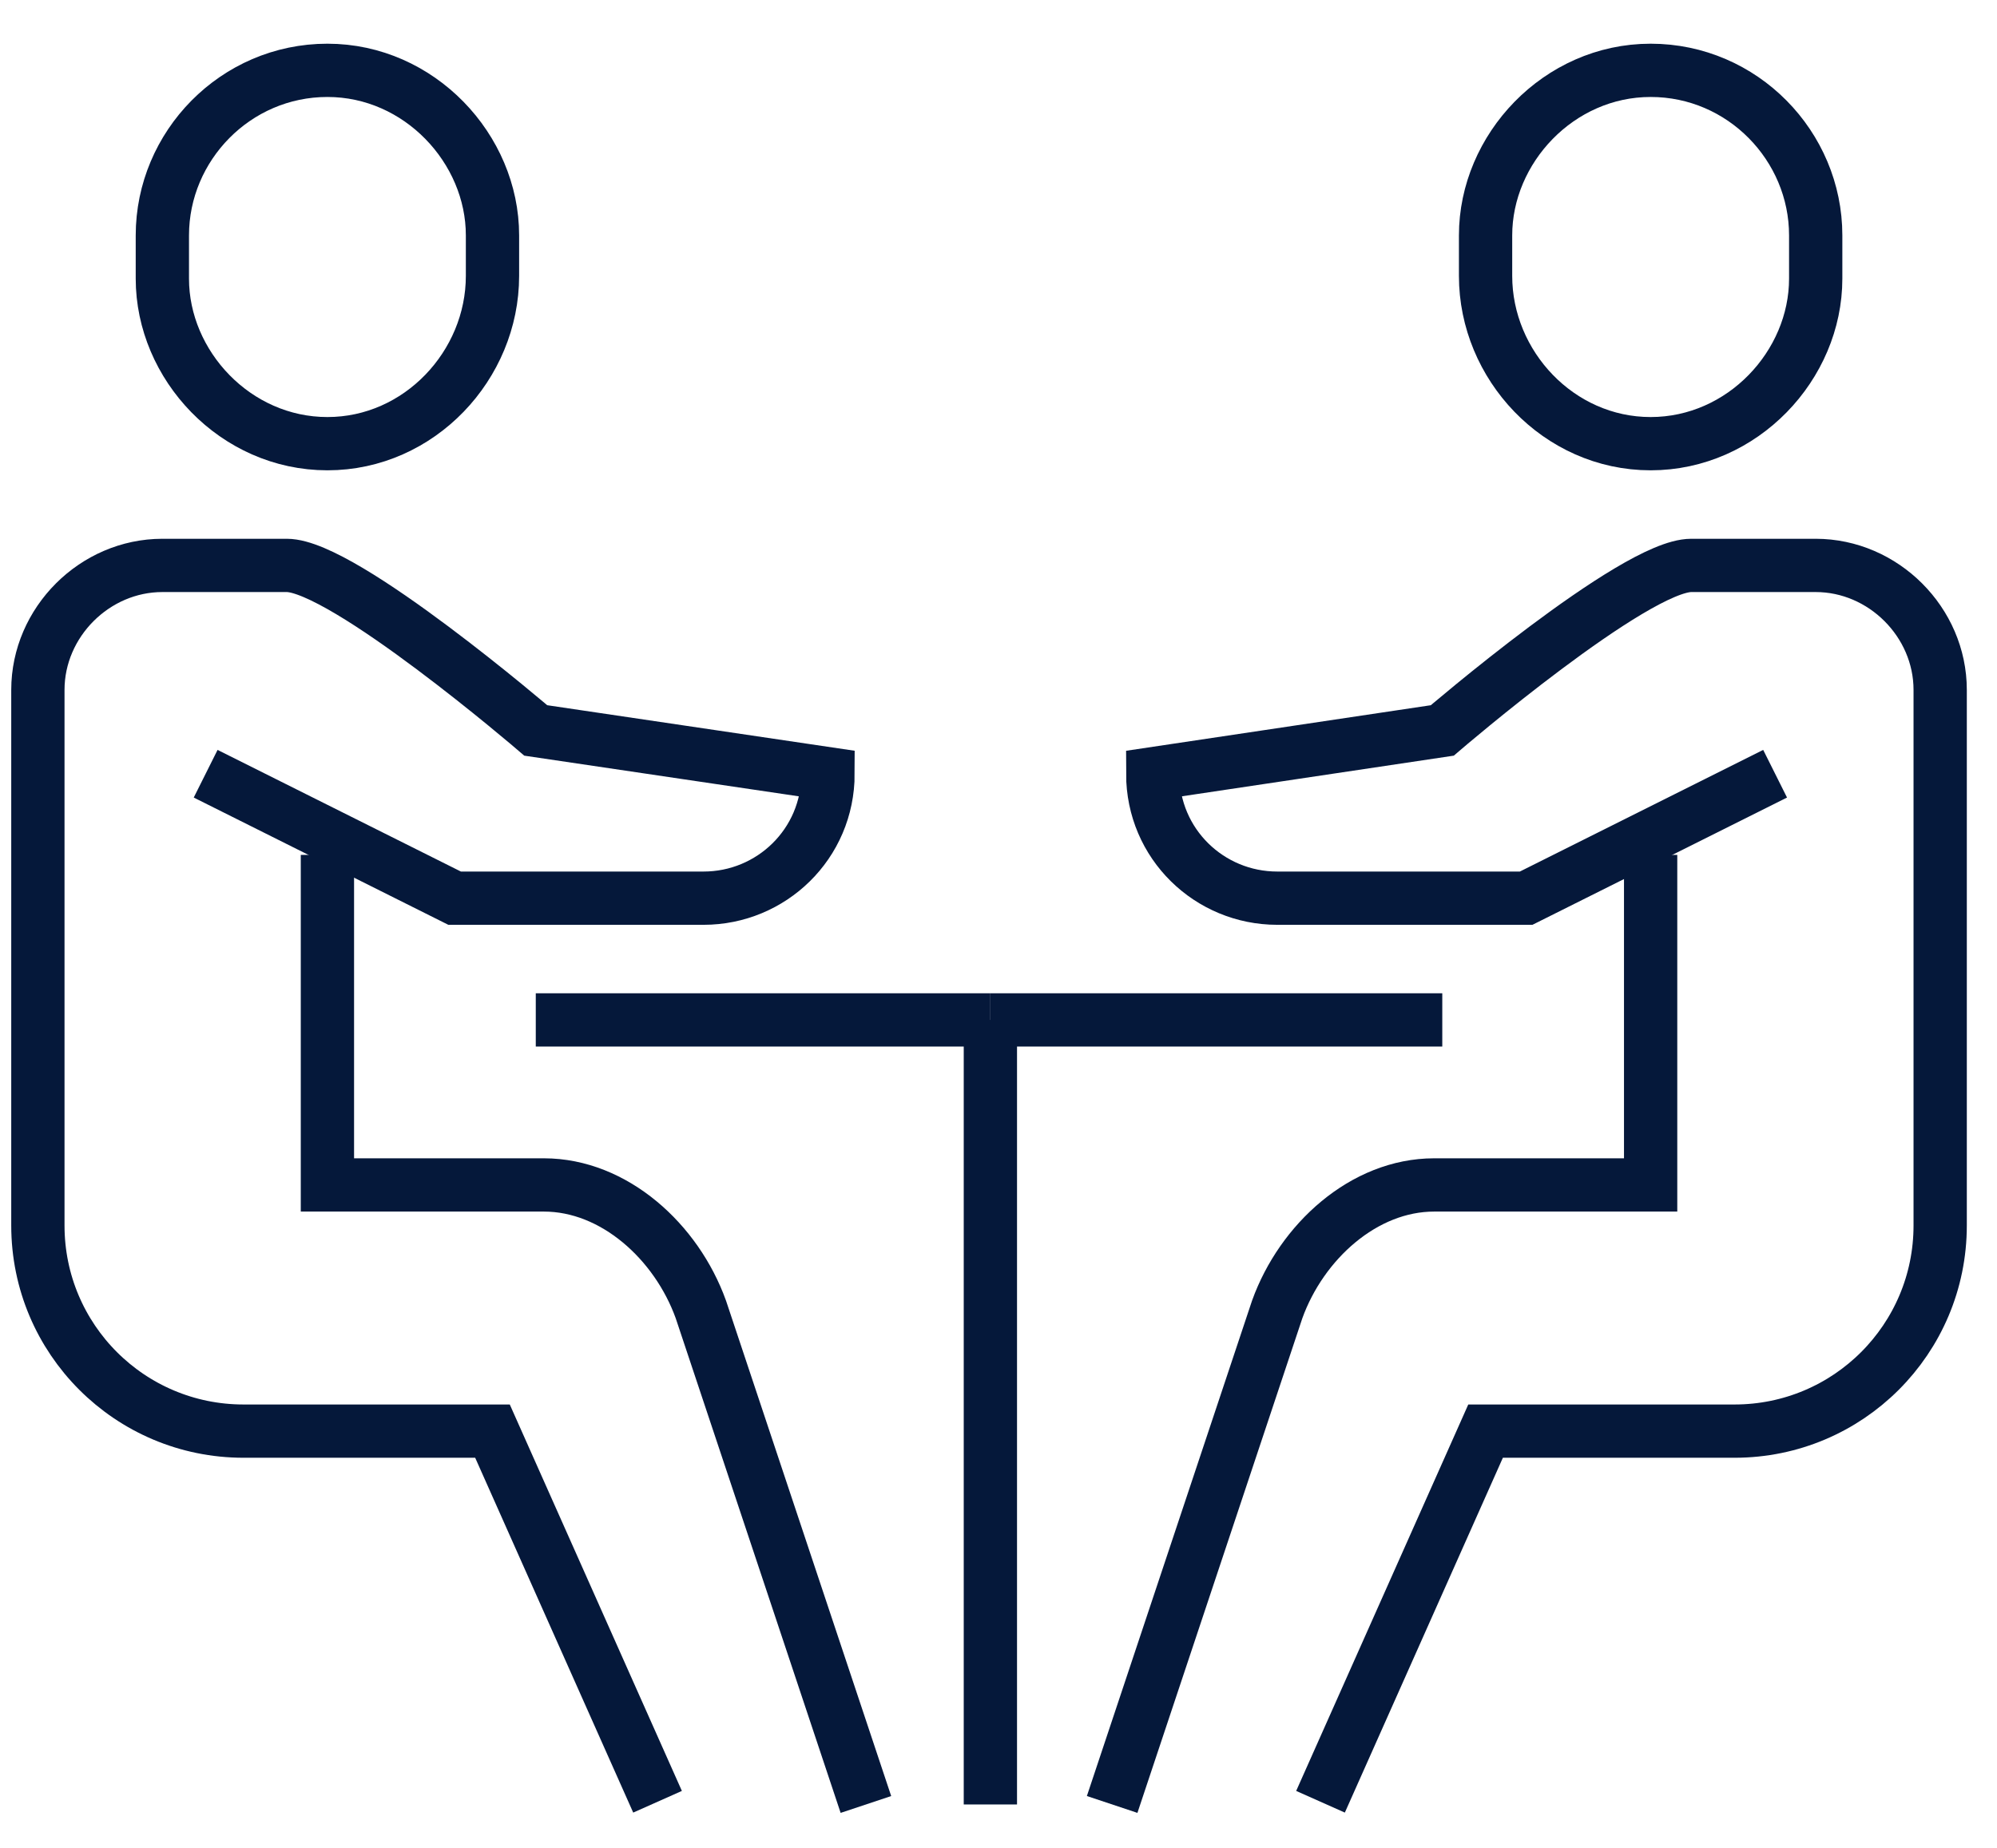 <?xml version="1.0" encoding="utf-8"?>
<!-- Generator: Adobe Illustrator 27.8.0, SVG Export Plug-In . SVG Version: 6.00 Build 0)  -->
<!DOCTYPE svg PUBLIC "-//W3C//DTD SVG 1.1//EN" "http://www.w3.org/Graphics/SVG/1.1/DTD/svg11.dtd">
<svg version="1.1" id="Layer_1" xmlns:x="http://ns.adobe.com/Extensibility/1.0/" xmlns:i="http://ns.adobe.com/AdobeIllustrator/10.0/" xmlns:graph="http://ns.adobe.com/Graphs/1.0/"
	 xmlns="http://www.w3.org/2000/svg" xmlns:xlink="http://www.w3.org/1999/xlink" x="0px" y="0px" viewBox="0 0 73.8 68.3"
	 style="enable-background:new 0 0 73.8 68.3;" xml:space="preserve">
<style type="text/css">
	.st0{display:none;}
	.st1{display:inline;fill:none;stroke:#05183A;stroke-width:2;stroke-linecap:round;stroke-linejoin:round;stroke-miterlimit:10;}
	.st2{display:inline;}
	.st3{fill:none;stroke:#05183A;stroke-width:2;stroke-linecap:round;stroke-linejoin:round;stroke-miterlimit:10;}
	.st4{display:inline;fill:none;stroke:#05183A;stroke-width:2;stroke-miterlimit:10;}
	.st5{display:inline;fill:none;stroke:#05183A;stroke-width:2;stroke-linecap:round;stroke-miterlimit:10;}
	.st6{display:inline;fill:none;stroke:#05183A;stroke-width:2;stroke-linejoin:round;stroke-miterlimit:10;}
	.st7{fill:none;stroke:#05183A;stroke-width:1.969;stroke-miterlimit:10;}
</style>
<g id="growth_1_" class="st0">
	<polyline class="st1" points="38.5,25.5 29.6,25.5 29.6,66.1 38.5,66.1 	"/>
	<polyline class="st1" points="29.6,36.4 15.7,36.4 15.7,66.1 29.6,66.1 	"/>
	<polyline class="st1" points="15.7,48.3 1.8,48.3 1.8,66.1 15.7,66.1 	"/>
	<polygon class="st1" points="44.5,19.5 44.5,66.1 58.3,66.1 58.3,19.5 63.3,19.5 51.4,4.6 39.5,19.5 	"/>
</g>
<g id="handshake_x2F_agreement" class="st0">
	<g class="st2">
		<path class="st3" d="M60.1,12.8l-5.6,3.4c0,0-11.6-0.4-15.5,0c-2.3,0.2-7.5,2.5-10.1,3.8c-1,0.5-1.8,1.3-2.2,2.3l-4.4,10.2
			c0,0,0,1.7,1.7,3.3c1.7,1.7,5.4,1,6.7,0c1.9-1.5,5.9-8.4,5.9-8.4h10.1"/>
		<path class="st3" d="M71.3,29.7c0,0-1.8-8.7-11.2-16.8l11.2-6.7"/>
		<path class="st3" d="M65.7,43.1c0,0,1.2-2.5,1.8-4.5l3.8-2.2"/>
		<path class="st3" d="M48.9,36.4l13.5,12c1.7,1.5,1.8,4.1,0.3,5.8l0,0c-1.5,1.7-4.1,1.8-5.8,0.3l-11.4-9.1"/>
		<path class="st3" d="M58.7,59.9c-0.2,0.3-0.4,0.6-0.6,0.9l0,0c-1.5,1.7-4.1,1.8-5.8,0.3l-9-6.8"/>
		<path class="st3" d="M48.9,64.4c-1.5,0.8-3.4,0.7-4.7-0.5l-2-1.7"/>
	</g>
	<g class="st2">
		<path class="st3" d="M1.8,6.1l13.4,10.1c0,0,4.3-1.6,11.2-1.1"/>
		<path class="st3" d="M13,21.8c0,0-3.4,11.6-11.2,15.7c0,0,2.2,1.9,3.4,3.4"/>
		<g>
			<path class="st3" d="M17.3,44.5c0.2,0.2,0.3,0.4,0.5,0.7c0.7,1.4,0.4,3.1-0.9,4.2l-4,3c-1.5,1.2-3.6,1-4.9-0.4l-0.6-0.7
				c-1.2-1.5-1-3.6,0.4-4.9l4-3c1.5-1.2,3.6-1,4.8,0.4L17.3,44.5z"/>
			<path class="st3" d="M23.1,45.2c1,0,1.9,0.4,2.6,1.2l0.6,0.7c1.2,1.5,1,3.7-0.4,5l-6.5,5.2c-1.5,1.2-3.7,1-4.9-0.4l-0.6-0.7
				c-1-1.2-1-3-0.3-4.3"/>
			<path class="st3" d="M32.1,49.8c0.4,0.2,0.7,0.5,1,0.8l0.6,0.7c1.3,1.5,1.1,3.7-0.4,5l-7.3,6c-1.5,1.3-3.7,1.1-5-0.4l-0.6-0.7
				c-1.3-1.5-1.1-3.8,0.4-5"/>
			<path class="st3" d="M37,58.9c1.2,1.4,1,3.6-0.4,4.8l-2.8,2.2c-1.4,1.2-3.6,1-4.8-0.4l-0.6-0.7c-1.2-1.4-1-3.6,0.4-4.8"/>
		</g>
	</g>
</g>
<g id="video_chat" class="st0">
	<g class="st2">
		<path class="st3" d="M31.6,21.4v-15c0-1.1,0.9-2,2-2h28c1.1,0,2,0.9,2,2v18c0,1.1-0.9,2-2,2h-14l-9,8v-8h-2"/>
	</g>
	<g class="st2">
		<line class="st3" x1="60.6" y1="33.4" x2="60.6" y2="56.4"/>
		<path class="st3" d="M4.6,56.4v-34c0-2.2,1.8-4,4-4h23"/>
		<path class="st3" d="M57.6,66.4h-50c-3.3,0-6-2.7-6-6l0,0h24l0,2h14l0-2h24l0,0C63.6,63.7,60.9,66.4,57.6,66.4z"/>
	</g>
	<g id="_x3C_Grupo_x3E__63_" class="st2">
		<path class="st3" d="M10.6,54.4c0,0,0.3-4.1,4-6l6-3c0,0,2,1,5,1s5-1,5-1l6,3c3.7,1.9,4,6,4,6"/>
		<path class="st3" d="M28.6,41.4c3-2,3-3.3,3.3-6.2c0.2-1.6,0.3-3.3-0.5-4.7c-0.7-1.3-2-2.2-3.4-2.7c-0.8-0.3-1.6-0.4-2.4-0.4
			c-0.8,0-1.7,0.1-2.4,0.4c-1.4,0.5-2.7,1.4-3.4,2.7c-0.8,1.4-0.7,3.1-0.5,4.7c0.4,2.9,0.3,4.2,3.3,6.2"/>
	</g>
</g>
<g id="office_chair_x2F_office_furniture_x0A__2_" class="st0">
	<g class="st2">
		<path class="st3" d="M15.8,35.4v-8.3c0-1-0.2-2-0.5-2.9l-3.6-11.3c-1-3,1.2-6.2,4.3-6.4C19.7,6.2,24.4,6,29.6,6S39.4,6.2,43,6.5
			c3.2,0.2,5.3,3.3,4.3,6.4l-3.6,11.3c-0.3,1-0.5,1.9-0.5,2.9v8.3"/>
		<g>
			<path class="st3" d="M15.8,33.4h-3.9c-2.7,0-4.9-2.2-4.9-4.9v-3.9"/>
			<line class="st3" x1="2.1" y1="24.6" x2="9" y2="24.6"/>
		</g>
		<g>
			<path class="st3" d="M43.3,33.4h3.9c2.7,0,4.9-2.2,4.9-4.9v-3.9"/>
			<line class="st3" x1="57" y1="24.6" x2="50.1" y2="24.6"/>
		</g>
		<path class="st3" d="M47.9,39.8c0.8-0.4,1.8,0.4,1.4,1.2c-2.3,5.3-7.2,6.1-19.7,6.1c-12.5,0-17.4-0.8-19.7-6.1
			c-0.4-0.9,0.5-1.6,1.4-1.2c2.7,1.3,7-1.5,18.3-1.5C41.6,38.3,45.4,41.1,47.9,39.8z"/>
	</g>
	<g class="st2">
		<line class="st3" x1="29.6" y1="53" x2="29.6" y2="60.9"/>
		<line class="st3" x1="10.9" y1="60.9" x2="29.6" y2="56.9"/>
		<circle class="st3" cx="10.9" cy="63.8" r="2.9"/>
		<line class="st3" x1="48.2" y1="60.9" x2="29.6" y2="56.9"/>
		<circle class="st3" cx="48.2" cy="63.8" r="2.9"/>
		<circle class="st3" cx="29.6" cy="63.8" r="2.9"/>
		<path class="st3" d="M25.6,51.1v1c0,0.5,0.4,1,1,1h5.9c0.5,0,1-0.4,1-1v-1"/>
	</g>
</g>
<g class="st0">
	<path class="st4" d="M14.1,50c-3.3,0-5.6-2.7-5.6-6v-2c0-3.3,2.3-6,5.6-6s5.6,2.7,5.6,6v2C19.6,47.3,17.4,50,14.1,50z"/>
	<path class="st5" d="M1.6,66.7l2.8-11.1C5.2,52.1,6.8,50,9.9,50h2.8l9.7,11.1h8.3c0,0,0.6,5.6-4.2,5.6c-2.8,0-8.3,0-8.3,0l-7-7"/>
	<polyline class="st6" points="23.8,56.9 29.4,47.2 54.4,47.2 46.1,62.5 33.6,62.5 	"/>
	<line class="st1" x1="12.7" y1="66.7" x2="54.4" y2="66.7"/>
	<path class="st4" d="M53,27.7H36.3c-1.5,0-2.8-1.2-2.8-2.8V6.8c0-1.5,1.2-2.8,2.8-2.8h26.4c1.5,0,2.8,1.2,2.8,2.8v18.1
		c0,1.5-1.2,2.8-2.8,2.8h-1.4v5.6c0,1.3-1.6,1.9-2.4,0.9L53,27.7z"/>
	<path class="st4" d="M48.9,23.5v-7c0-1.5-1.2-2.8-2.8-2.8h-8.4"/>
	<path class="st4" d="M33.6,13.8h-8.4c-1.5,0-2.8,1.2-2.8,2.8v16.7c0,1.5,1.2,2.8,2.8,2.8h1.4v5.6c0,1.3,1.6,1.9,2.4,0.9l5.9-6.5
		h11.1c1.5,0,2.8-1.2,2.8-2.8v-5.6"/>
</g>
<g class="st0">
	<g class="st2">
		<line class="st3" x1="48.9" y1="43.8" x2="42.6" y2="43.8"/>
		<line class="st3" x1="48.9" y1="43.8" x2="54.2" y2="43.8"/>
		<line class="st3" x1="33.5" y1="31.1" x2="33.1" y2="31.3"/>
		<polyline class="st3" points="30.1,33.2 30,33.2 30,33.3 		"/>
		<path class="st3" d="M10,18.5C5.2,19,1.5,23,1.5,27.9"/>
		<path class="st3" d="M10,18.5c0.3,0,0.7-0.1,1-0.1c0.2,0,0.3,0,0.5,0"/>
		<path class="st3" d="M18.1,21.7c-1.6-1.9-4-3.1-6.7-3.2"/>
		<path class="st3" d="M20.5,27.9c0-2.4-0.9-4.6-2.4-6.2"/>
		<path class="st3" d="M10,18.5C10.2,12.6,15,7.9,21,7.9c0.9,0,1.8,0.1,2.6,0.3"/>
		<path class="st3" d="M36.7,7.7c1.3-0.6,2.8-0.9,4.3-0.9c4.8,0,8.9,3.1,10.4,7.4"/>
		<path class="st3" d="M51.5,14.3c0.3,0.9,0.5,1.9,0.6,3"/>
		<path class="st3" d="M39.7,23c0,0.2-0.1,0.4-0.1,0.7"/>
		<path class="st3" d="M58.4,33c0.5-0.5,0.9-1,1.3-1.6"/>
		<path class="st3" d="M59.7,31.5c1.2-1.8,1.9-3.9,1.9-6.2c0-5.8-4.5-10.5-10.1-11"/>
		<path class="st3" d="M33.4,31.2c0,0,0-0.1,0-0.1"/>
		<path class="st3" d="M35.7,26.6c0.9-1.1,2-2,3.3-2.6"/>
		<path class="st3" d="M35.2,27.3c-0.8,1.1-1.4,2.4-1.7,3.8"/>
		<path class="st3" d="M50.1,24.3c-1.7-1.1-3.7-1.7-5.8-1.7c-1.6,0-3.2,0.4-4.6,1"/>
		<path class="st3" d="M39,24c0.2-0.1,0.4-0.2,0.6-0.3"/>
		<path class="st3" d="M35.7,26.6c-0.2,0.2-0.4,0.5-0.5,0.7"/>
		<path class="st3" d="M33.4,31.2c-0.1,0-0.2,0-0.3,0.1"/>
		<path class="st3" d="M33.1,31.3c-1.2,0.3-2.3,1-3.1,1.9"/>
		<path class="st3" d="M30,33.3c-1,1.1-1.6,2.6-1.6,4.2"/>
		<path class="st3" d="M34.7,43.8c-1.9,0-3.6-0.8-4.7-2.2"/>
		<path class="st3" d="M30.1,33.2C30,33.2,30,33.2,30.1,33.2"/>
		<path class="st3" d="M28.4,37.4c0,1.6,0.6,3.1,1.6,4.2"/>
		<path class="st3" d="M59.1,42c-1.3,1.1-3,1.8-4.8,1.8"/>
		<path class="st3" d="M59.1,42c1.6-1.4,2.6-3.3,2.6-5.6c0-1.9-0.7-3.6-1.9-4.9"/>
		<path class="st3" d="M23.6,8.2c1.9-1.5,4.3-2.4,6.9-2.4c2.3,0,4.5,0.7,6.2,1.9"/>
		<path class="st3" d="M23.6,18.4c-2.4,0-4.4,1.3-5.5,3.2"/>
		<g>
			<path class="st3" d="M41.3,19.1c-0.8,1.2-1.3,2.5-1.6,3.9"/>
			<path class="st3" d="M42.8,17.4c-0.5,0.5-1.1,1.1-1.5,1.8"/>
		</g>
		<g>
			<path class="st3" d="M40.4,34.6c-1-2.1-3.2-3.5-5.6-3.5c-0.4,0-0.9,0-1.3,0.1"/>
		</g>
		<polyline class="st3" points="31,42.7 25.8,52.2 32.1,52.2 25.8,67 43.7,48 38.4,48 44.7,40.6 		"/>
		<g>
			<path class="st3" d="M30.5,17.2c-0.1-2.4-1-4.7-2.9-6.5c-1.3-1.3-3-2.2-4.7-2.6"/>
		</g>
		<path class="st3" d="M1.5,27.9c0,7,5.7,11.6,12.7,11.6h13.7"/>
	</g>
</g>
<g>
	<path class="st7" d="M12.1,31.6v12.2h8c2.6,0,4.9,2.1,5.8,4.6l6.1,18.3"/>
	<path class="st7" d="M12.1,16.4c-3.4,0-6.1-2.9-6.1-6.1V8.7c0-3.3,2.7-6.1,6.1-6.1c3.4,0,6.1,2.9,6.1,6.1v1.5
		C18.2,13.5,15.5,16.4,12.1,16.4z"/>
	<path class="st7" d="M7.6,28.6l9.2,4.6h9.2c2.5,0,4.6-2,4.6-4.6l0,0L19.8,27c0,0-7.1-6.1-9.2-6.1l-4.6,0c-2.5,0-4.6,2.1-4.6,4.6
		v19.8c0,4.2,3.4,7.6,7.6,7.6h9.2l6.1,13.7"/>
	<path class="st7" d="M61,31.6v12.2h-8c-2.6,0-4.9,2.1-5.8,4.6l-6.1,18.3"/>
	<path class="st7" d="M61,16.4c3.4,0,6.1-2.9,6.1-6.1V8.7c0-3.3-2.7-6.1-6.1-6.1c-3.4,0-6.1,2.9-6.1,6.1v1.5
		C54.9,13.5,57.6,16.4,61,16.4z"/>
	<path class="st7" d="M65.6,28.6l-9.2,4.6h-9.2c-2.5,0-4.6-2-4.6-4.6l0,0L53.3,27c0,0,7.1-6.1,9.2-6.1l4.6,0c2.5,0,4.6,2.1,4.6,4.6
		v19.8c0,4.2-3.4,7.6-7.6,7.6h-9.2l-6.1,13.7"/>
	<line class="st7" x1="19.8" y1="37.7" x2="36.6" y2="37.7"/>
	<line class="st7" x1="53.3" y1="37.7" x2="36.6" y2="37.7"/>
	<line class="st7" x1="36.6" y1="37.7" x2="36.6" y2="66.7"/>
</g>
<g class="st0">
	<ellipse class="st1" cx="52" cy="8.4" rx="5.7" ry="5.6"/>
	<ellipse class="st1" cx="13.4" cy="18.6" rx="5.7" ry="5.6"/>
	<g class="st2">
		<path class="st3" d="M65.5,52.4l-1-21.4l-2.9-13.4c-0.9-3.1-4.2-4.8-7.3-3.8L36,20.1c-1,0.3-1.7,1.3-1.7,2.3
			c0.1,1.6,1.6,2.7,3.1,2.2l13.5-3.8l2.5,9l-7.5,10.4c-0.4,0.6-0.6,1.3-0.6,2v10.2"/>
		<polyline class="st3" points="59.9,52.4 57.9,34.4 50.8,43.4 50.8,52.4 		"/>
		<path class="st3" d="M29.3,58.8V48.1c0-1.5-0.9-2.8-2.3-3.2l-7.9-2.6V32.1l13.8-5.9c1-0.4,1.7-1.4,1.6-2.5
			c-0.1-1.7-1.6-2.8-3.1-2.4l-19.2,4.2c-2.6,0.6-4.5,4-4.5,6.6v12.4V66"/>
		<polyline class="st3" points="24.5,62.2 23.6,50.2 14.3,47.9 13.5,66 		"/>
		<line class="st3" x1="71.1" y1="52.4" x2="65.5" y2="52.4"/>
		<line class="st3" x1="7.7" y1="66" x2="2" y2="66"/>
		<line class="st3" x1="59.9" y1="52.4" x2="50.8" y2="52.4"/>
		<polyline class="st3" points="24.5,62.2 19.1,66 13.5,66 		"/>
		<polyline class="st3" points="45.2,52.4 38.4,52.4 29.3,58.8 		"/>
	</g>
</g>
</svg>
